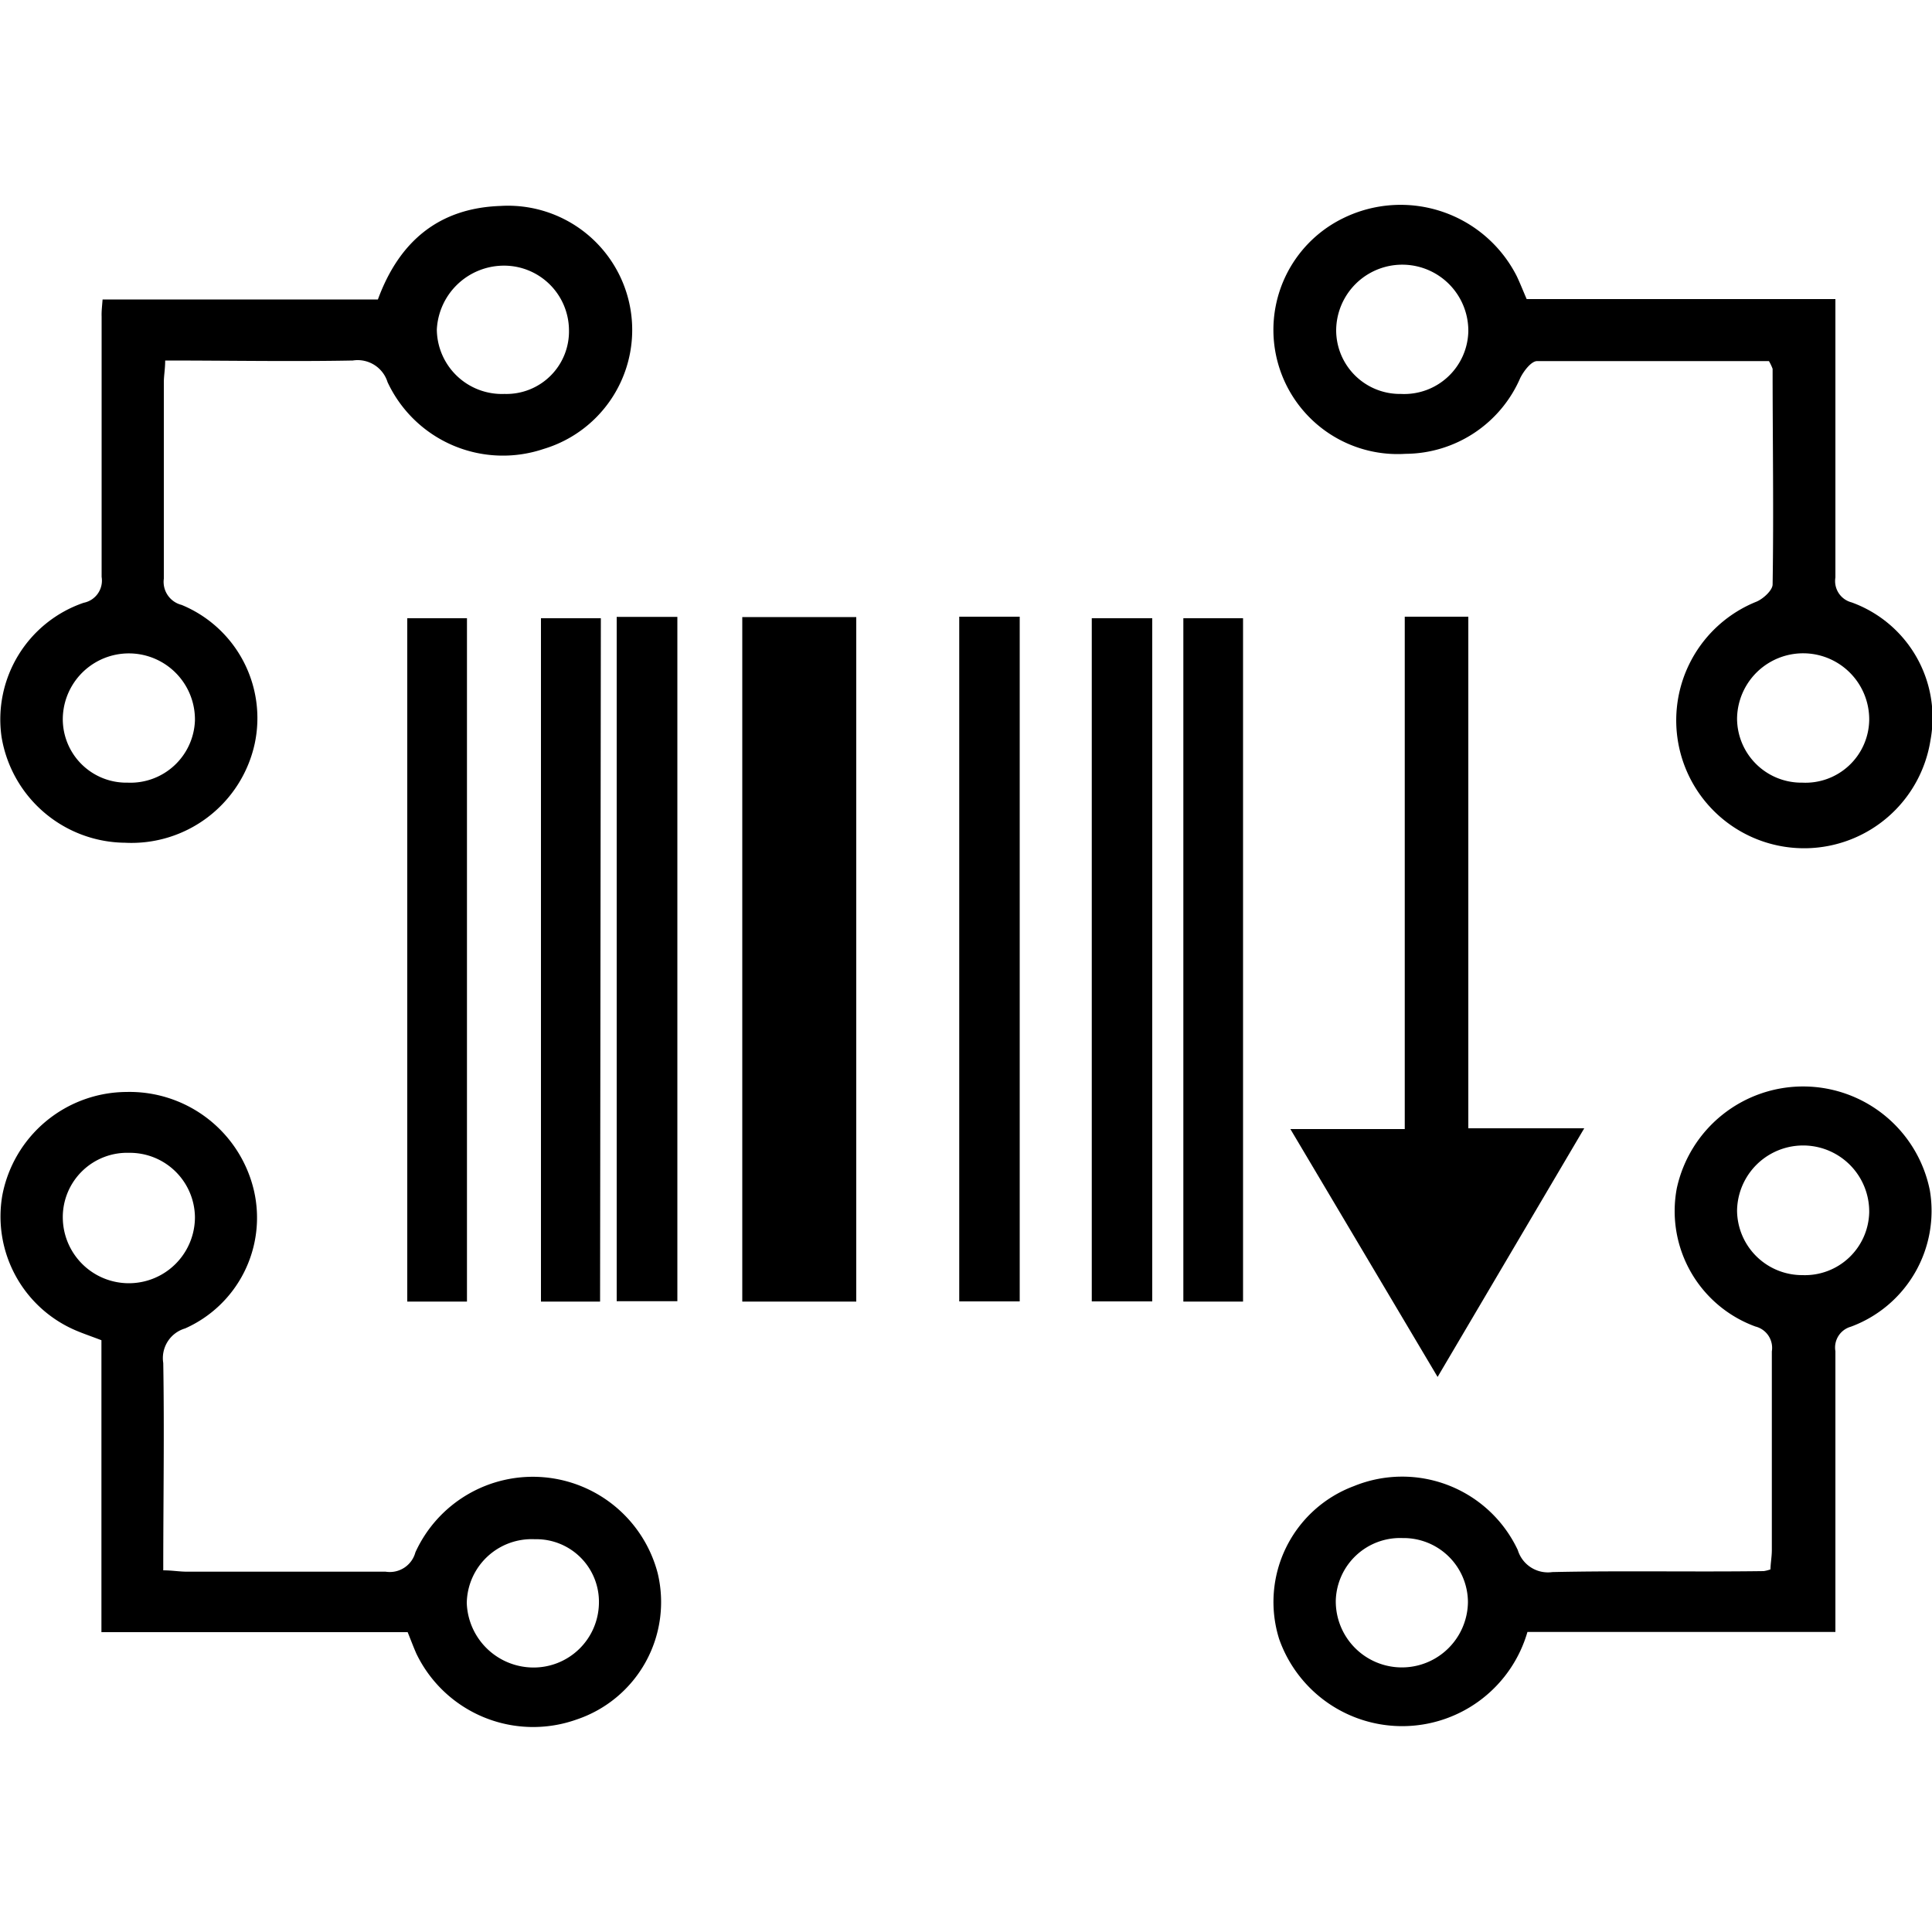 <svg id="Layer_1" data-name="Layer 1" xmlns="http://www.w3.org/2000/svg" width="100" height="100" viewBox="0 0 100 100"><title>Barcode scanner</title><path d="M95,84.47H79.06a6.75,6.75,0,0,1-12.85.37,6.4,6.4,0,0,1,3.87-7.92,6.61,6.61,0,0,1,8.48,3.31,1.63,1.63,0,0,0,1.79,1.14c3.64-.08,7.29,0,10.94-.05a1.7,1.7,0,0,0,.35-.09c0-.3.07-.65.07-1,0-3.43,0-6.85,0-10.28a1.14,1.14,0,0,0-.85-1.29,6.36,6.36,0,0,1-4.07-7.15,6.69,6.69,0,0,1,13.1.11,6.39,6.39,0,0,1-4.09,7.05A1.12,1.12,0,0,0,95,69.94c0,4.42,0,8.84,0,13.27ZM93.3,66a3.33,3.33,0,0,0,3.45-3.25,3.42,3.42,0,0,0-6.84-.08A3.37,3.37,0,0,0,93.3,66ZM72.6,79.61a3.33,3.33,0,0,0-3.46,3.23,3.42,3.42,0,0,0,6.84.09A3.33,3.33,0,0,0,72.6,79.61Z"/><path d="M91.56,18.69c-4,0-8,0-12,0-.3,0-.69.51-.87.87a6.51,6.51,0,0,1-5.94,3.93,6.43,6.43,0,0,1-3.24-12.19,6.74,6.74,0,0,1,9,3c.17.36.32.74.51,1.18H95v2.81c0,3.87,0,7.74,0,11.6a1.14,1.14,0,0,0,.84,1.29,6.35,6.35,0,0,1,4.08,7.14,6.62,6.62,0,1,1-9-7.18c.35-.15.83-.59.83-.89.06-3.72,0-7.44,0-11.16A2.46,2.46,0,0,0,91.56,18.69Zm1.73,21.82a3.3,3.3,0,0,0,3.46-3.23,3.42,3.42,0,0,0-6.84-.09A3.33,3.33,0,0,0,93.29,40.51ZM72.51,20.39A3.32,3.32,0,0,0,76,17.16a3.42,3.42,0,0,0-6.84-.08A3.3,3.3,0,0,0,72.51,20.39Z"/><path d="M21.1,84.48H5.25V69.37c-.49-.19-.91-.33-1.31-.5a6.41,6.41,0,0,1-3.82-7,6.58,6.58,0,0,1,6.43-5.35,6.61,6.61,0,0,1,6.6,5.13,6.27,6.27,0,0,1-3.57,7.11,1.6,1.6,0,0,0-1.13,1.79c.06,3.54,0,7.07,0,10.73.45,0,.84.07,1.23.07,3.43,0,6.86,0,10.28,0a1.37,1.37,0,0,0,1.54-1,6.68,6.68,0,0,1,12.54,1.07A6.41,6.41,0,0,1,29.85,89a6.71,6.71,0,0,1-8.3-3.41C21.4,85.25,21.27,84.9,21.1,84.48ZM31,83a3.24,3.24,0,0,0-3.32-3.33,3.36,3.36,0,0,0-3.52,3.3,3.46,3.46,0,0,0,3.42,3.34A3.38,3.38,0,0,0,31,83ZM6.68,59.67A3.33,3.33,0,0,0,3.25,63a3.42,3.42,0,0,0,6.84,0A3.37,3.37,0,0,0,6.68,59.67Z"/><path d="M5.31,15.5H19.56c1.1-3,3.15-4.73,6.34-4.84a6.43,6.43,0,0,1,2.23,12.58,6.59,6.59,0,0,1-8.07-3.46,1.62,1.62,0,0,0-1.8-1.12c-3.19.06-6.39,0-9.71,0,0,.43-.07.78-.07,1.13,0,3.39,0,6.78,0,10.16a1.23,1.23,0,0,0,.92,1.36,6.34,6.34,0,0,1,3.78,7.2,6.53,6.53,0,0,1-6.71,5.11A6.54,6.54,0,0,1,.08,38.14,6.38,6.38,0,0,1,4.33,31.2a1.17,1.17,0,0,0,.93-1.34c0-4.49,0-9,0-13.48C5.25,16.13,5.28,15.88,5.31,15.5Zm20.8,4.89a3.24,3.24,0,0,0,3.34-3.32,3.36,3.36,0,0,0-3.39-3.32,3.48,3.48,0,0,0-3.45,3.31A3.37,3.37,0,0,0,26.11,20.39ZM6.61,40.51a3.34,3.34,0,0,0,3.48-3.22,3.42,3.42,0,0,0-6.84-.1A3.29,3.29,0,0,0,6.61,40.51Z"/><path d="M38.42,31.94h5.9V67.37h-5.9Z"/><path d="M72.71,31.92H76V58.4h6L74.41,71.27,66.79,58.44h5.92Z"/><path d="M49.65,31.92h3.13V67.36H49.65Z"/><path d="M59.64,67.36H56.51V32h3.13Z"/><path d="M31.06,67.37H28V32h3.1Z"/><path d="M31.92,31.93h3.14V67.35H31.92Z"/><path d="M24.17,67.37H21.08V32h3.09Z"/><path d="M64.34,67.37H61.25V32h3.09Z"/></svg>